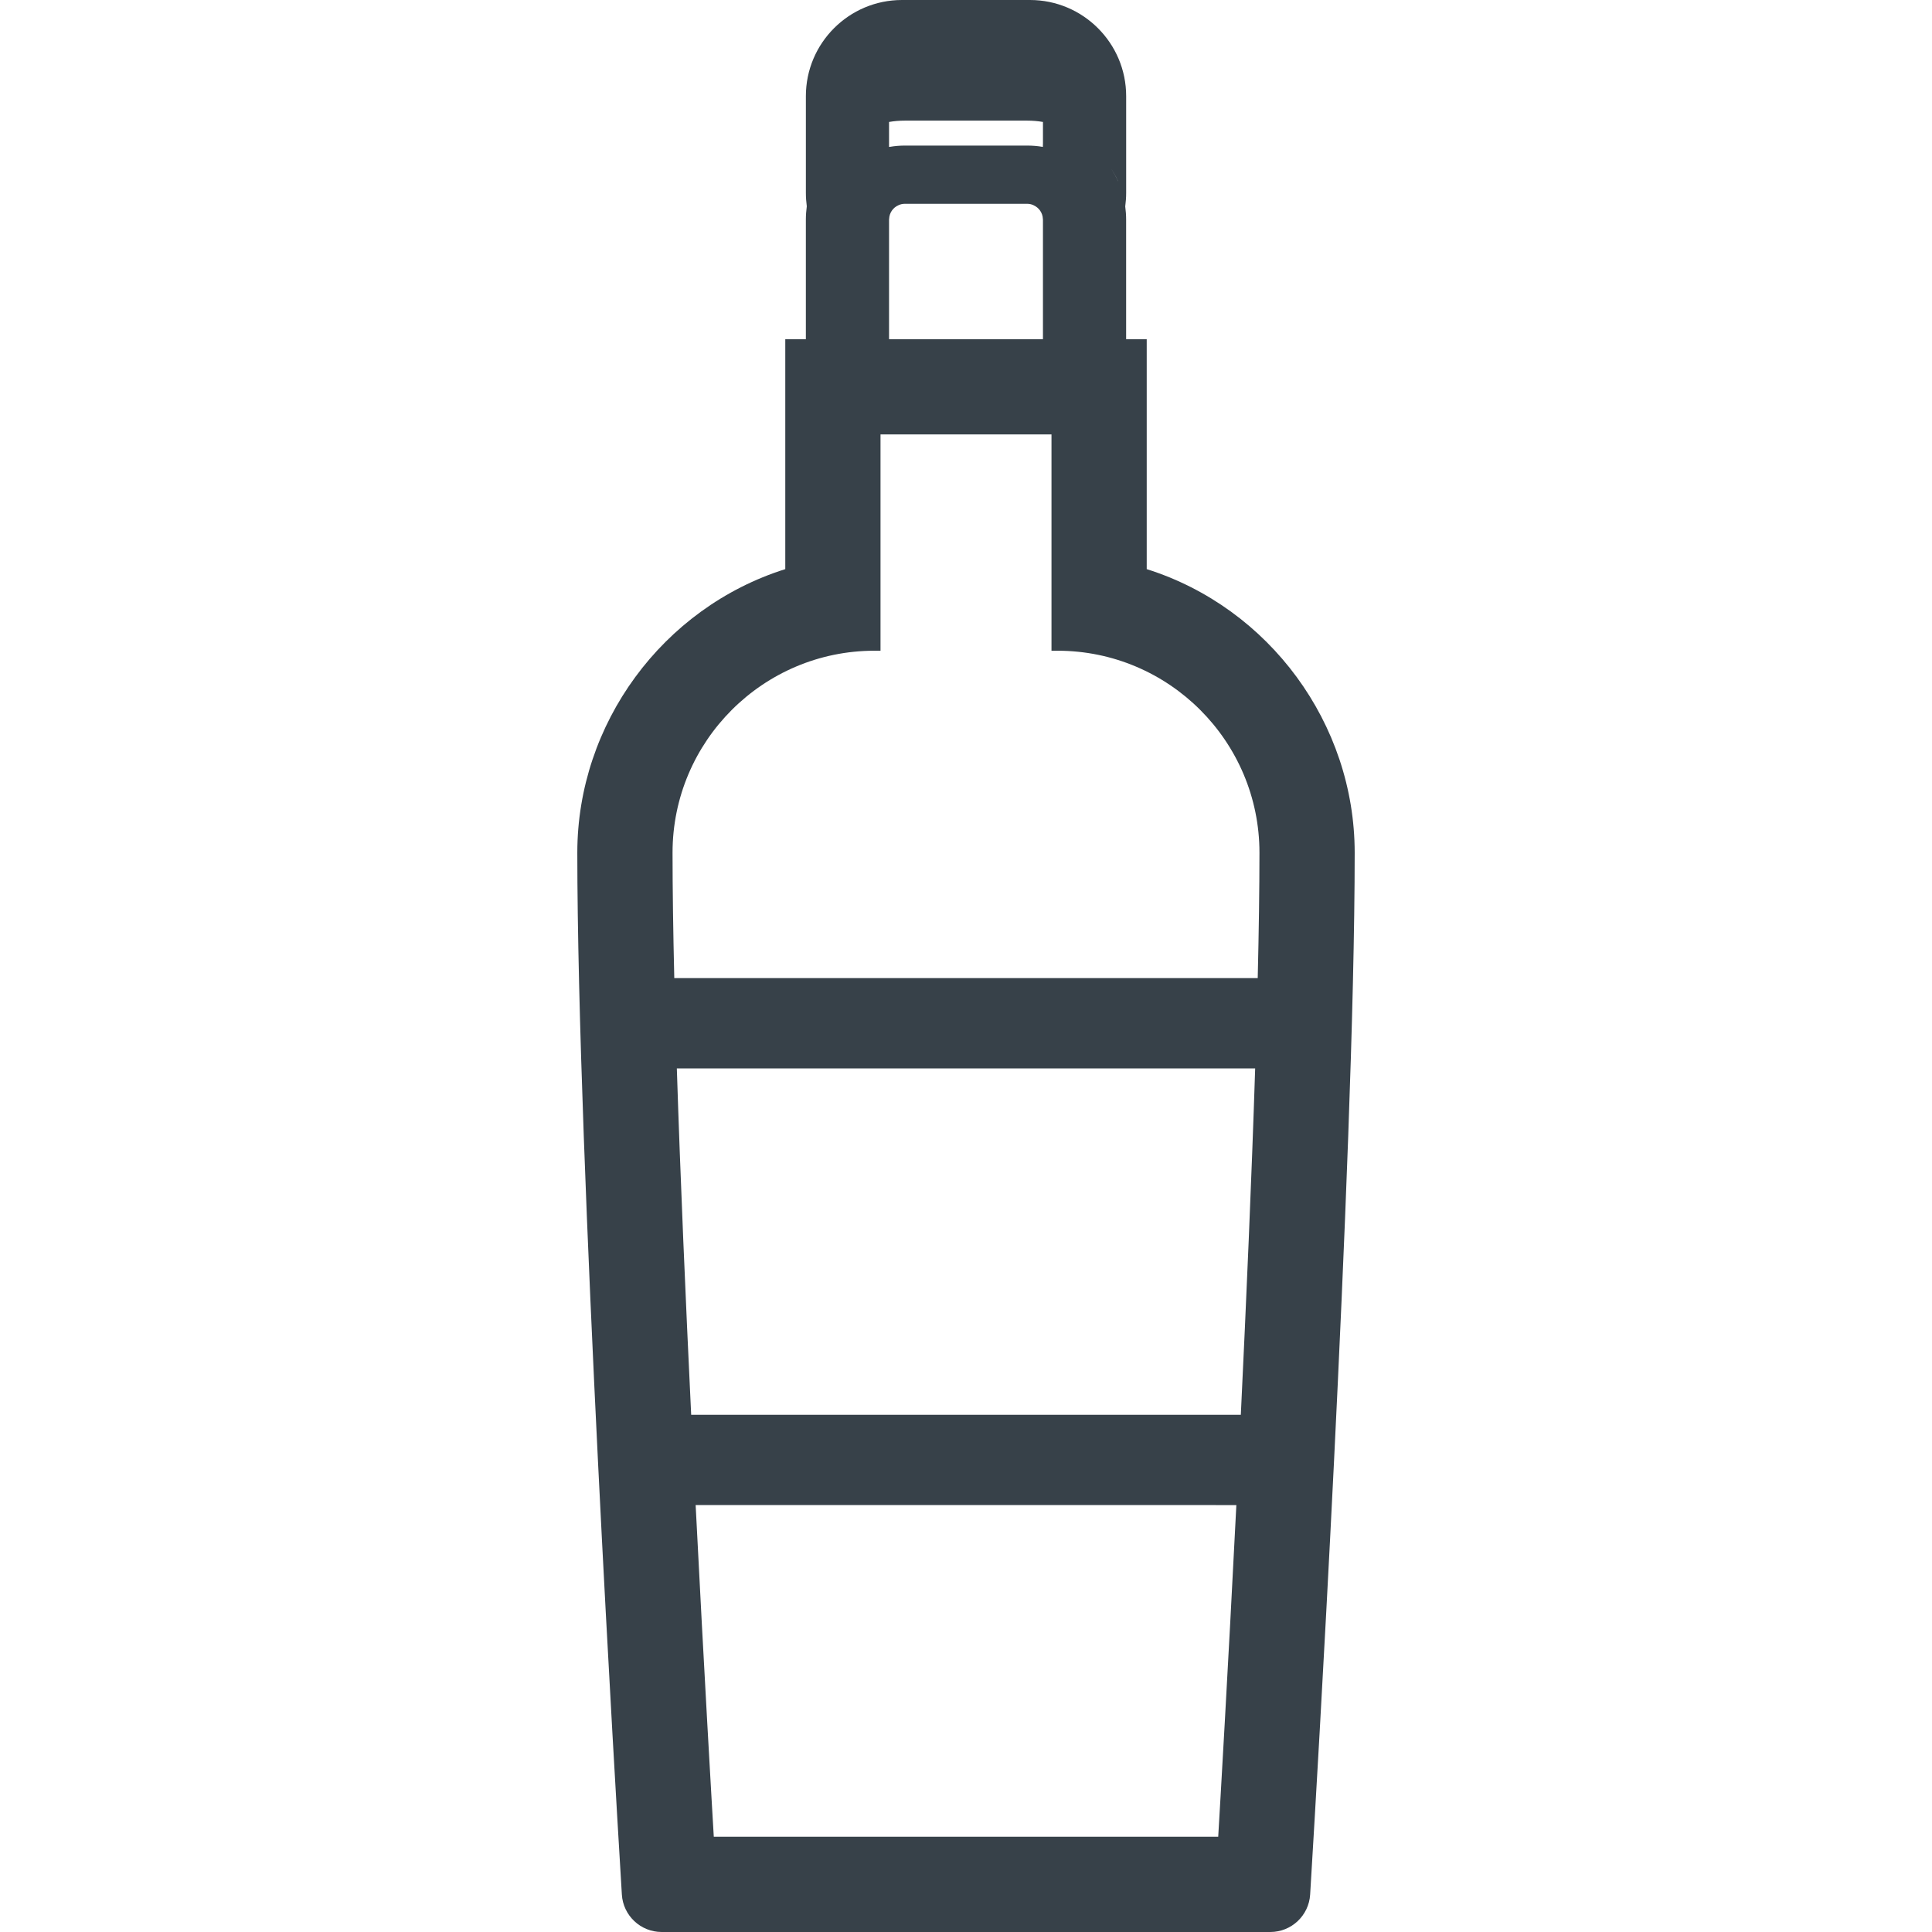 <?xml version="1.0" encoding="utf-8"?>
<!-- Generator: Adobe Illustrator 18.1.1, SVG Export Plug-In . SVG Version: 6.00 Build 0)  -->
<!DOCTYPE svg PUBLIC "-//W3C//DTD SVG 1.1//EN" "http://www.w3.org/Graphics/SVG/1.1/DTD/svg11.dtd">
<svg version="1.1" id="_x31_0" xmlns="http://www.w3.org/2000/svg" xmlns:xlink="http://www.w3.org/1999/xlink" x="0px" y="0px"
	 viewBox="0 0 512 512" style="enable-background:new 0 0 512 512;" xml:space="preserve">
<style type="text/css">
	.st0{fill:#374149;}
</style>
<g>
	<path class="st0" d="M303.893,150.825v-60.93h-5.456v-31.67c0-1.191-0.086-2.383-0.241-3.528c-0.028-0.187-0.09-0.354-0.121-0.538
		c0.004-0.003,0.004-0.011,0.004-0.011c0.027,0.183,0.097,0.358,0.12,0.549c0.156-1.168,0.246-2.356,0.246-3.57V25.463
		C298.445,11.422,287,0,272.959,0h-33.93c-14.042,0-25.463,11.422-25.463,25.463v25.662c0,1.206,0.09,2.39,0.242,3.551
		c0,0.008-0.004,0.011-0.004,0.019c-0.152,1.145-0.242,2.337-0.242,3.528v31.67h-5.28h-0.019h-0.156v60.93
		c-32.512,10.25-55.113,40.978-55.113,75.144c0,81.129,10.962,262.02,11.071,263.808l0.732,12.282
		c0.33,5.573,4.965,9.942,10.549,9.942h161.308c5.584,0,10.218-4.369,10.549-9.942l0.732-12.278
		c0.11-1.792,11.071-182.71,11.071-263.812C359.006,191.802,336.404,161.074,303.893,150.825z M296.319,48.107
		c-0.518-1.23-1.195-2.367-1.885-3.497c0.646,1.055,1.297,2.106,1.795,3.255C296.26,47.948,296.288,48.03,296.319,48.107z
		 M293.889,43.622c-0.697-1.028-1.522-1.951-2.356-2.87C292.367,41.67,293.192,42.594,293.889,43.622z M290.716,39.766
		c-0.841-0.842-1.799-1.558-2.746-2.282C288.92,38.209,289.875,38.925,290.716,39.766z M286.872,36.585
		c-1.052-0.717-2.201-1.285-3.357-1.842C284.672,35.3,285.82,35.872,286.872,36.585z M235.607,32.321h0.004
		c1.37-0.242,2.78-0.354,4.213-0.354h32.364c1.429,0,2.838,0.113,4.206,0.354h0.004c0.05,0.008,0.101,0.027,0.152,0.035v0.004
		c-0.054-0.012-0.102-0.031-0.156-0.039v5.736l-0.027,0.876c-1.359-0.242-2.761-0.354-4.182-0.354H239.82
		c-1.371,0-2.71,0.117-4.019,0.339c-0.07,0.004-0.128,0.004-0.194,0.007V32.321z M235.607,69.778V58.224c0-0.09,0-0.175,0.023-0.242
		c0.066-1.589,1.036-2.955,2.426-3.574c0.53-0.265,1.125-0.398,1.764-0.398h32.363c0.638,0,1.234,0.133,1.764,0.398
		c1.386,0.642,2.356,1.986,2.422,3.574c0.023,0.066,0.023,0.152,0.023,0.242v11.53v20.14h-40.786V69.778z M322.838,486.762H189.162
		c-0.455-7.663-2.562-43.586-4.809-87.901h137.192l6.102,0.008C325.404,443.18,323.293,479.099,322.838,486.762z M328.831,374.937
		H183.169c-1.46-30.343-2.866-62.738-3.801-91.799h148.454l4.81,0.004C331.696,312.203,330.291,344.594,328.831,374.937z
		 M333.309,259.213H178.691c-0.292-12.298-0.459-23.571-0.459-33.244c0-29.513,24.006-53.52,53.516-53.52h1.597v-57.321h45.311
		v56.986l-0.004,0.175h0.004v0.16h1.597c29.509,0,53.516,24.007,53.516,53.52C333.768,235.642,333.601,246.915,333.309,259.213z"/>
</g>
</svg>
